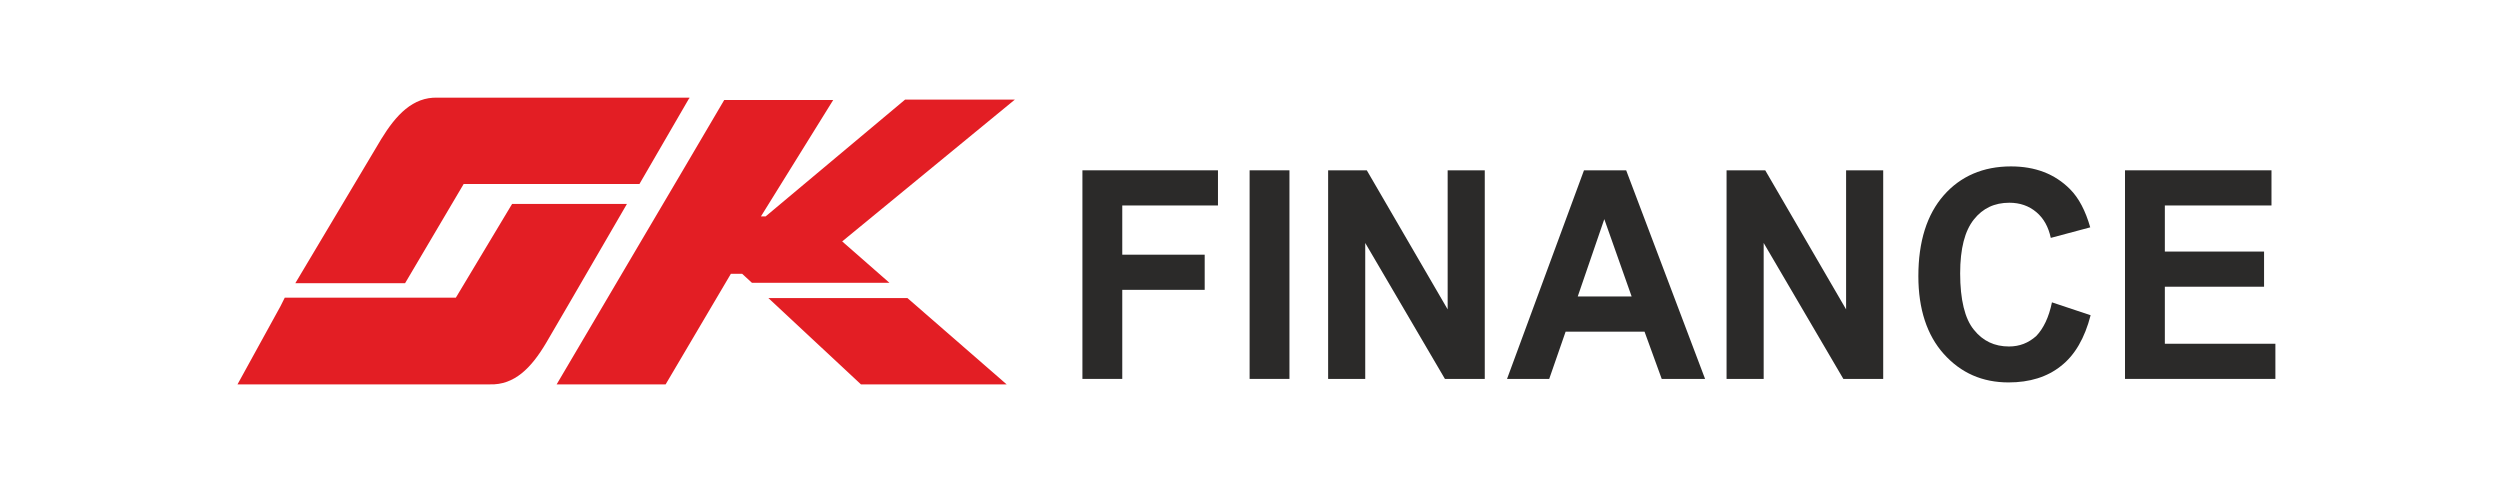 <?xml version="1.0" encoding="utf-8"?>
<!-- Generator: Adobe Illustrator 21.0.0, SVG Export Plug-In . SVG Version: 6.00 Build 0)  -->
<svg version="1.1" id="Шар_1" xmlns="http://www.w3.org/2000/svg" xmlns:xlink="http://www.w3.org/1999/xlink" x="0px" y="0px"
	 viewBox="0 0 640 125" style="enable-background:new 0 0 640 125;" xml:space="preserve">
<style type="text/css">
	.st0{fill:#E31E24;}
	.st1{enable-background:new    ;}
	.st2{fill:#2B2A29;}
</style>
<g id="Layer_x0020_1">
	<path class="st0" d="M142.5,98.4h27.9l16.7-28.3h2.9l2.5,2.3h35.2l-12.1-10.6l44.2-36.3h-28.1L196,55.4h-1.2l18.5-29.8h-27.9
		C168.5,54.4,161.9,65.4,142.5,98.4z"/>
	<polygon class="st0" points="196.7,76.3 220.4,98.4 257.7,98.4 232.3,76.3 	"/>
	<path class="st0" d="M71.8,78.4l-11,20h64.6c6.3,0.2,10.6-4.2,14.4-10.6l6.3-10.8l14.4-24.8h-29.4l-14.4,24H72.9L71.8,78.4z"/>
	<path class="st0" d="M176.5,25.2V25H112c-6.3-0.2-10.6,4.4-14.4,10.6L75.6,72.5h28.1l15-25.4h45l12.7-21.9H176.5z"/>
	<g class="st1">
		<path class="st2" d="M277.1,97V43.6h34.7v9h-24.5v12.6h21.1v9h-21.1V97H277.1z"/>
		<path class="st2" d="M319.9,97V43.6h10.2V97H319.9z"/>
		<path class="st2" d="M340,97V43.6h9.9l20.7,35.6V43.6h9.5V97h-10.2l-20.4-34.8V97H340z"/>
		<path class="st2" d="M436.5,97h-11.1L421,84.9h-20.2L396.6,97h-10.8l19.7-53.4h10.8L436.5,97z M417.7,75.9l-7-19.8l-6.8,19.8
			H417.7z"/>
		<path class="st2" d="M442,97V43.6h9.9l20.7,35.6V43.6h9.5V97h-10.2l-20.4-34.8V97H442z"/>
		<path class="st2" d="M525.3,77.4l9.9,3.3c-1.5,5.8-4,10.2-7.6,13c-3.5,2.8-8,4.2-13.4,4.2c-6.7,0-12.2-2.4-16.6-7.3
			c-4.3-4.8-6.5-11.5-6.5-19.9c0-8.9,2.2-15.8,6.5-20.7c4.3-4.9,10.1-7.4,17.2-7.4c6.2,0,11.2,1.9,15.1,5.8c2.3,2.3,4,5.6,5.2,9.8
			L525,60.9c-0.6-2.8-1.8-5-3.7-6.6c-1.9-1.6-4.2-2.4-6.9-2.4c-3.8,0-6.8,1.4-9.1,4.3s-3.5,7.4-3.5,13.8c0,6.7,1.2,11.6,3.5,14.4
			c2.3,2.9,5.3,4.3,9,4.3c2.7,0,5-0.9,7-2.7C523.1,84.1,524.5,81.3,525.3,77.4z"/>
		<path class="st2" d="M544,97V43.6h37.5v9h-27.3v11.8h25.4v9h-25.4V88h28.3v9H544z"/>
	</g>
</g>
</svg>
